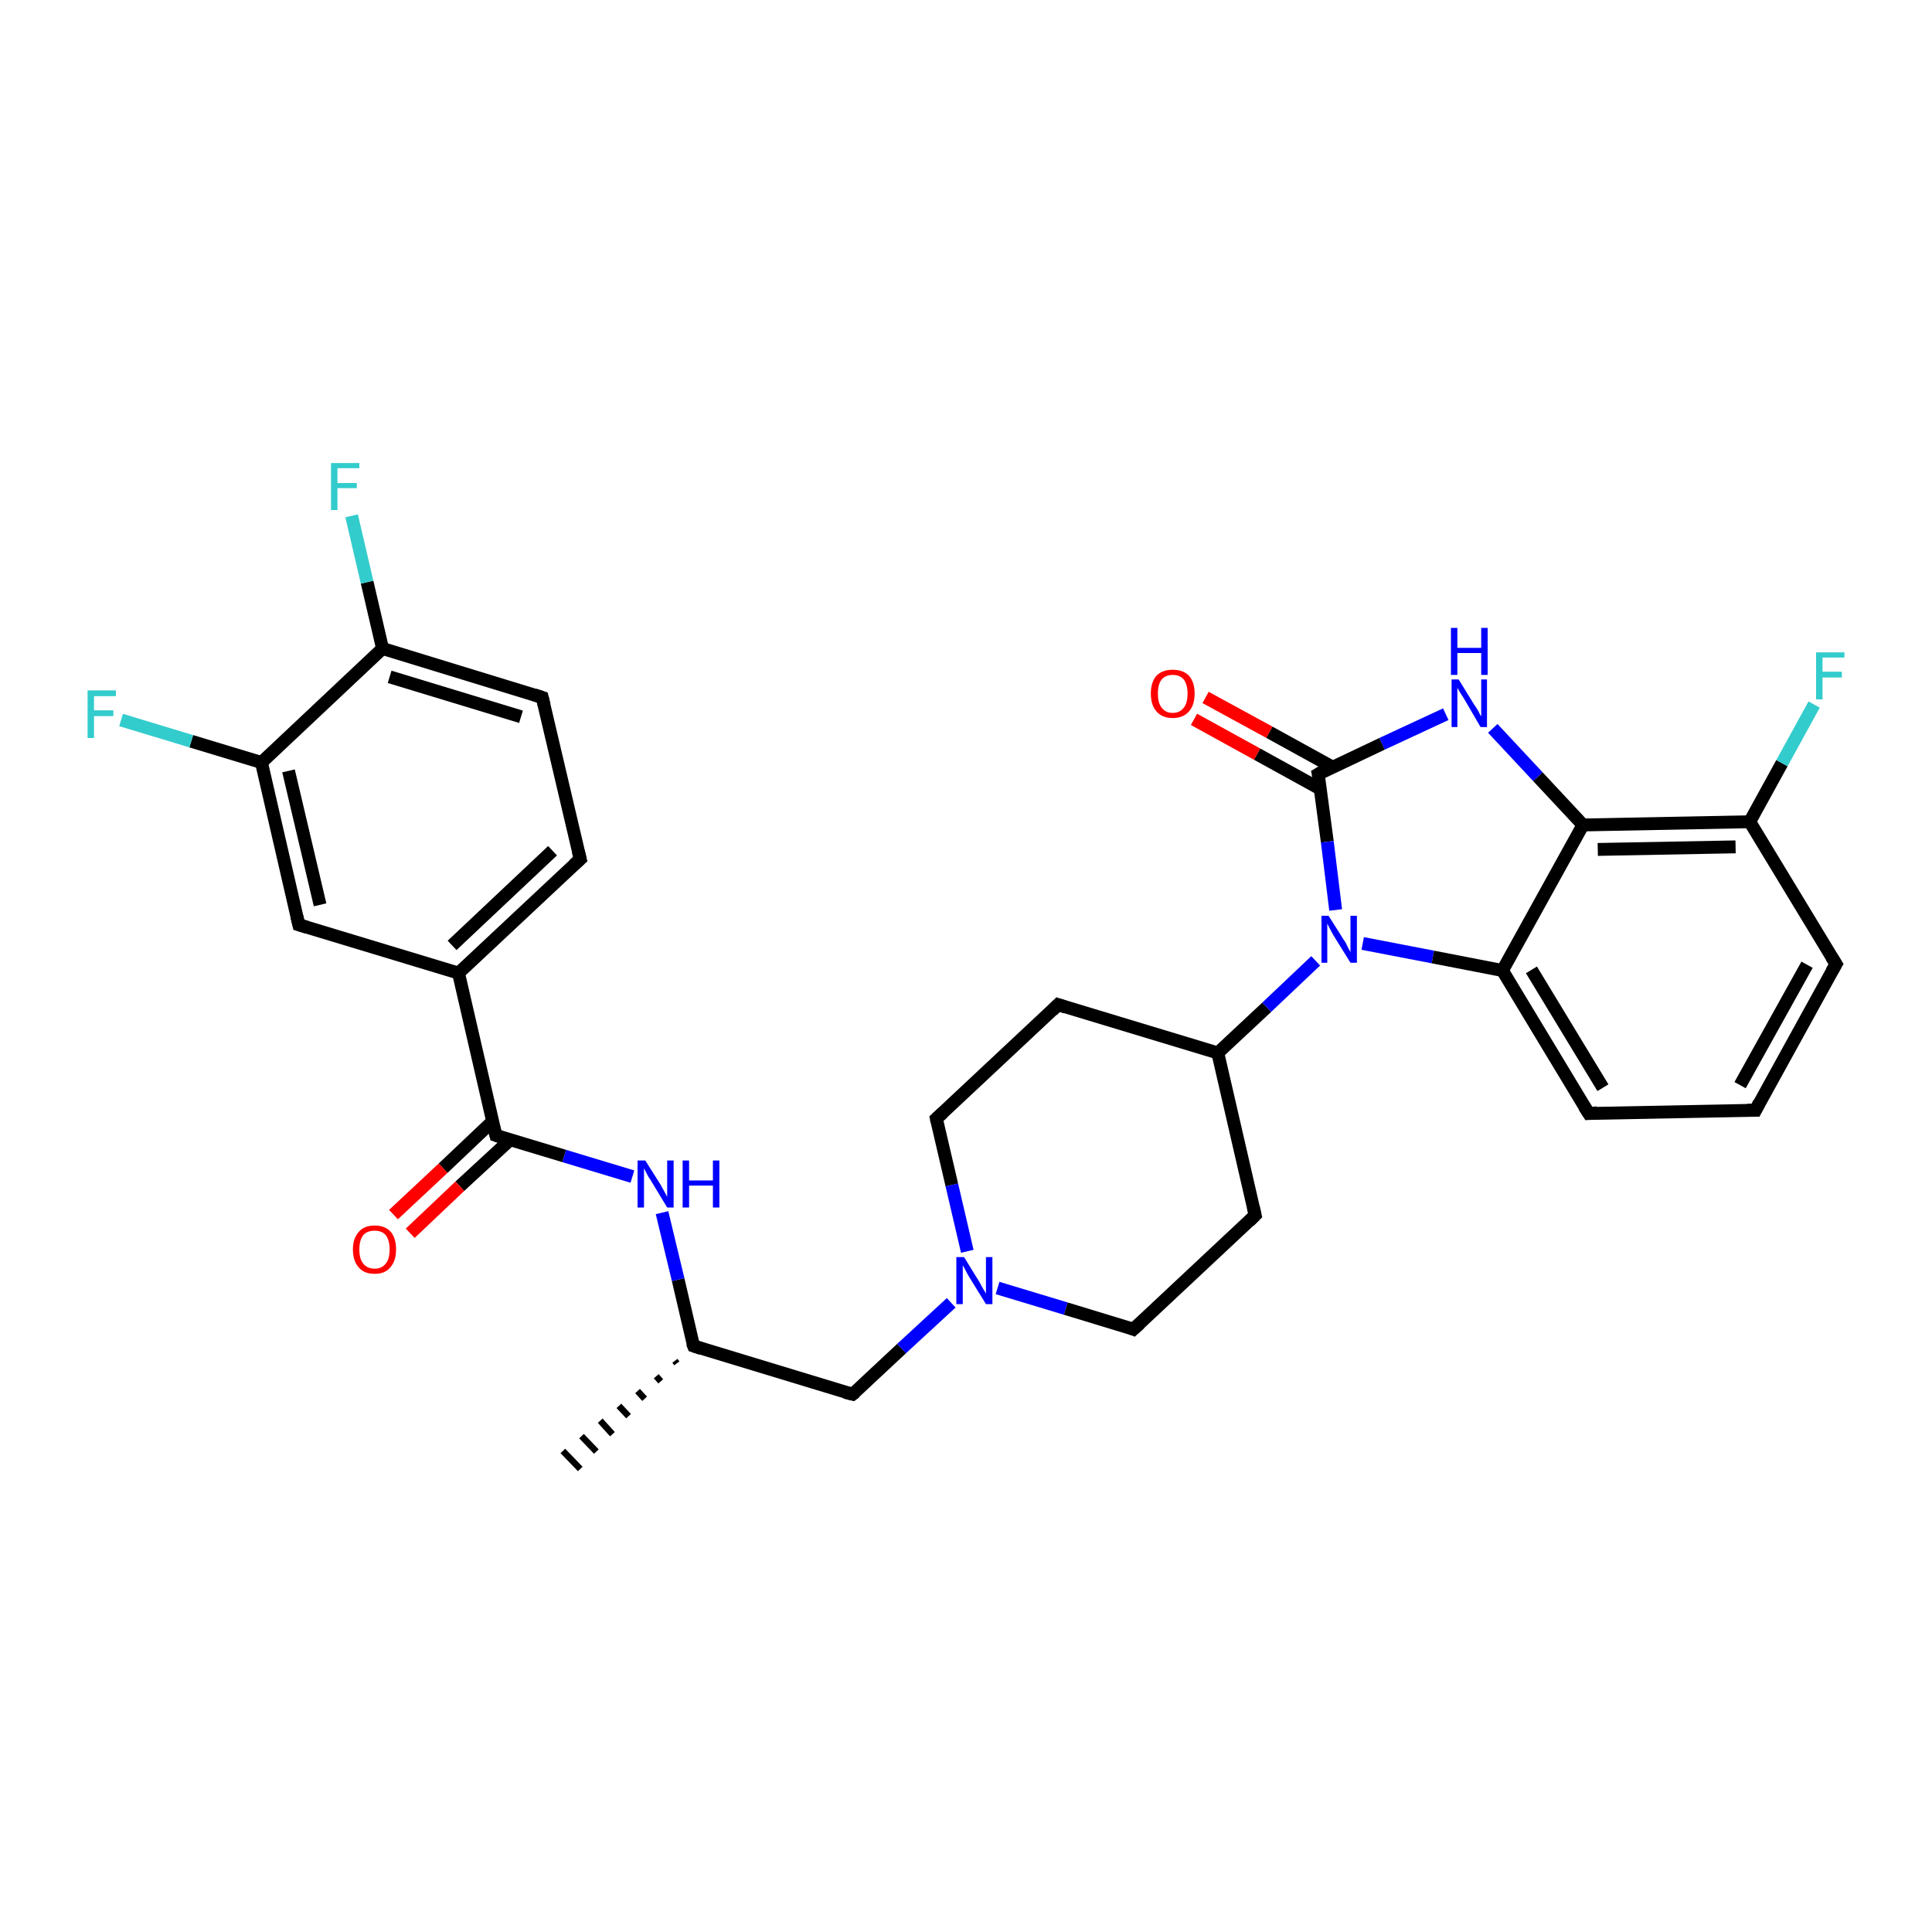 <?xml version='1.0' encoding='iso-8859-1'?>
<svg version='1.1' baseProfile='full'
              xmlns='http://www.w3.org/2000/svg'
                      xmlns:rdkit='http://www.rdkit.org/xml'
                      xmlns:xlink='http://www.w3.org/1999/xlink'
                  xml:space='preserve'
width='300px' height='300px' viewBox='0 0 300 300'>
<!-- END OF HEADER -->
<rect style='opacity:1.0;fill:#FFFFFF;stroke:none' width='300.0' height='300.0' x='0.0' y='0.0'> </rect>
<path class='bond-0 atom-1 atom-0' d='M 105.1,211.7 L 104.8,211.3' style='fill:none;fill-rule:evenodd;stroke:#000000;stroke-width:1.0px;stroke-linecap:butt;stroke-linejoin:miter;stroke-opacity:1' />
<path class='bond-0 atom-1 atom-0' d='M 102.6,214.5 L 101.9,213.7' style='fill:none;fill-rule:evenodd;stroke:#000000;stroke-width:1.0px;stroke-linecap:butt;stroke-linejoin:miter;stroke-opacity:1' />
<path class='bond-0 atom-1 atom-0' d='M 100.1,217.2 L 99.0,216.0' style='fill:none;fill-rule:evenodd;stroke:#000000;stroke-width:1.0px;stroke-linecap:butt;stroke-linejoin:miter;stroke-opacity:1' />
<path class='bond-0 atom-1 atom-0' d='M 97.6,219.9 L 96.1,218.3' style='fill:none;fill-rule:evenodd;stroke:#000000;stroke-width:1.0px;stroke-linecap:butt;stroke-linejoin:miter;stroke-opacity:1' />
<path class='bond-0 atom-1 atom-0' d='M 95.1,222.7 L 93.2,220.6' style='fill:none;fill-rule:evenodd;stroke:#000000;stroke-width:1.0px;stroke-linecap:butt;stroke-linejoin:miter;stroke-opacity:1' />
<path class='bond-0 atom-1 atom-0' d='M 92.6,225.4 L 90.3,223.0' style='fill:none;fill-rule:evenodd;stroke:#000000;stroke-width:1.0px;stroke-linecap:butt;stroke-linejoin:miter;stroke-opacity:1' />
<path class='bond-0 atom-1 atom-0' d='M 90.1,228.1 L 87.4,225.3' style='fill:none;fill-rule:evenodd;stroke:#000000;stroke-width:1.0px;stroke-linecap:butt;stroke-linejoin:miter;stroke-opacity:1' />
<path class='bond-1 atom-1 atom-2' d='M 107.7,209.0 L 132.4,216.5' style='fill:none;fill-rule:evenodd;stroke:#000000;stroke-width:2.0px;stroke-linecap:butt;stroke-linejoin:miter;stroke-opacity:1' />
<path class='bond-2 atom-2 atom-3' d='M 132.4,216.5 L 140.0,209.4' style='fill:none;fill-rule:evenodd;stroke:#000000;stroke-width:2.0px;stroke-linecap:butt;stroke-linejoin:miter;stroke-opacity:1' />
<path class='bond-2 atom-2 atom-3' d='M 140.0,209.4 L 147.7,202.3' style='fill:none;fill-rule:evenodd;stroke:#0000FF;stroke-width:2.0px;stroke-linecap:butt;stroke-linejoin:miter;stroke-opacity:1' />
<path class='bond-3 atom-3 atom-4' d='M 154.9,200.0 L 165.5,203.2' style='fill:none;fill-rule:evenodd;stroke:#0000FF;stroke-width:2.0px;stroke-linecap:butt;stroke-linejoin:miter;stroke-opacity:1' />
<path class='bond-3 atom-3 atom-4' d='M 165.5,203.2 L 176.0,206.4' style='fill:none;fill-rule:evenodd;stroke:#000000;stroke-width:2.0px;stroke-linecap:butt;stroke-linejoin:miter;stroke-opacity:1' />
<path class='bond-4 atom-4 atom-5' d='M 176.0,206.4 L 194.9,188.7' style='fill:none;fill-rule:evenodd;stroke:#000000;stroke-width:2.0px;stroke-linecap:butt;stroke-linejoin:miter;stroke-opacity:1' />
<path class='bond-5 atom-5 atom-6' d='M 194.9,188.7 L 189.1,163.5' style='fill:none;fill-rule:evenodd;stroke:#000000;stroke-width:2.0px;stroke-linecap:butt;stroke-linejoin:miter;stroke-opacity:1' />
<path class='bond-6 atom-6 atom-7' d='M 189.1,163.5 L 164.3,156.0' style='fill:none;fill-rule:evenodd;stroke:#000000;stroke-width:2.0px;stroke-linecap:butt;stroke-linejoin:miter;stroke-opacity:1' />
<path class='bond-7 atom-7 atom-8' d='M 164.3,156.0 L 145.4,173.7' style='fill:none;fill-rule:evenodd;stroke:#000000;stroke-width:2.0px;stroke-linecap:butt;stroke-linejoin:miter;stroke-opacity:1' />
<path class='bond-8 atom-6 atom-9' d='M 189.1,163.5 L 196.7,156.4' style='fill:none;fill-rule:evenodd;stroke:#000000;stroke-width:2.0px;stroke-linecap:butt;stroke-linejoin:miter;stroke-opacity:1' />
<path class='bond-8 atom-6 atom-9' d='M 196.7,156.4 L 204.3,149.2' style='fill:none;fill-rule:evenodd;stroke:#0000FF;stroke-width:2.0px;stroke-linecap:butt;stroke-linejoin:miter;stroke-opacity:1' />
<path class='bond-9 atom-9 atom-10' d='M 211.6,146.5 L 222.5,148.6' style='fill:none;fill-rule:evenodd;stroke:#0000FF;stroke-width:2.0px;stroke-linecap:butt;stroke-linejoin:miter;stroke-opacity:1' />
<path class='bond-9 atom-9 atom-10' d='M 222.5,148.6 L 233.3,150.7' style='fill:none;fill-rule:evenodd;stroke:#000000;stroke-width:2.0px;stroke-linecap:butt;stroke-linejoin:miter;stroke-opacity:1' />
<path class='bond-10 atom-10 atom-11' d='M 233.3,150.7 L 246.7,172.9' style='fill:none;fill-rule:evenodd;stroke:#000000;stroke-width:2.0px;stroke-linecap:butt;stroke-linejoin:miter;stroke-opacity:1' />
<path class='bond-10 atom-10 atom-11' d='M 237.8,150.6 L 248.9,168.9' style='fill:none;fill-rule:evenodd;stroke:#000000;stroke-width:2.0px;stroke-linecap:butt;stroke-linejoin:miter;stroke-opacity:1' />
<path class='bond-11 atom-11 atom-12' d='M 246.7,172.9 L 272.6,172.4' style='fill:none;fill-rule:evenodd;stroke:#000000;stroke-width:2.0px;stroke-linecap:butt;stroke-linejoin:miter;stroke-opacity:1' />
<path class='bond-12 atom-12 atom-13' d='M 272.6,172.4 L 285.1,149.7' style='fill:none;fill-rule:evenodd;stroke:#000000;stroke-width:2.0px;stroke-linecap:butt;stroke-linejoin:miter;stroke-opacity:1' />
<path class='bond-12 atom-12 atom-13' d='M 270.2,168.5 L 280.6,149.8' style='fill:none;fill-rule:evenodd;stroke:#000000;stroke-width:2.0px;stroke-linecap:butt;stroke-linejoin:miter;stroke-opacity:1' />
<path class='bond-13 atom-13 atom-14' d='M 285.1,149.7 L 271.7,127.6' style='fill:none;fill-rule:evenodd;stroke:#000000;stroke-width:2.0px;stroke-linecap:butt;stroke-linejoin:miter;stroke-opacity:1' />
<path class='bond-14 atom-14 atom-15' d='M 271.7,127.6 L 276.7,118.5' style='fill:none;fill-rule:evenodd;stroke:#000000;stroke-width:2.0px;stroke-linecap:butt;stroke-linejoin:miter;stroke-opacity:1' />
<path class='bond-14 atom-14 atom-15' d='M 276.7,118.5 L 281.7,109.4' style='fill:none;fill-rule:evenodd;stroke:#33CCCC;stroke-width:2.0px;stroke-linecap:butt;stroke-linejoin:miter;stroke-opacity:1' />
<path class='bond-15 atom-14 atom-16' d='M 271.7,127.6 L 245.8,128.1' style='fill:none;fill-rule:evenodd;stroke:#000000;stroke-width:2.0px;stroke-linecap:butt;stroke-linejoin:miter;stroke-opacity:1' />
<path class='bond-15 atom-14 atom-16' d='M 269.5,131.5 L 248.1,131.9' style='fill:none;fill-rule:evenodd;stroke:#000000;stroke-width:2.0px;stroke-linecap:butt;stroke-linejoin:miter;stroke-opacity:1' />
<path class='bond-16 atom-16 atom-17' d='M 245.8,128.1 L 238.8,120.6' style='fill:none;fill-rule:evenodd;stroke:#000000;stroke-width:2.0px;stroke-linecap:butt;stroke-linejoin:miter;stroke-opacity:1' />
<path class='bond-16 atom-16 atom-17' d='M 238.8,120.6 L 231.8,113.1' style='fill:none;fill-rule:evenodd;stroke:#0000FF;stroke-width:2.0px;stroke-linecap:butt;stroke-linejoin:miter;stroke-opacity:1' />
<path class='bond-17 atom-17 atom-18' d='M 224.5,110.9 L 214.6,115.5' style='fill:none;fill-rule:evenodd;stroke:#0000FF;stroke-width:2.0px;stroke-linecap:butt;stroke-linejoin:miter;stroke-opacity:1' />
<path class='bond-17 atom-17 atom-18' d='M 214.6,115.5 L 204.7,120.2' style='fill:none;fill-rule:evenodd;stroke:#000000;stroke-width:2.0px;stroke-linecap:butt;stroke-linejoin:miter;stroke-opacity:1' />
<path class='bond-18 atom-18 atom-19' d='M 206.9,119.1 L 197.1,113.7' style='fill:none;fill-rule:evenodd;stroke:#000000;stroke-width:2.0px;stroke-linecap:butt;stroke-linejoin:miter;stroke-opacity:1' />
<path class='bond-18 atom-18 atom-19' d='M 197.1,113.7 L 187.2,108.3' style='fill:none;fill-rule:evenodd;stroke:#FF0000;stroke-width:2.0px;stroke-linecap:butt;stroke-linejoin:miter;stroke-opacity:1' />
<path class='bond-18 atom-18 atom-19' d='M 205.0,122.5 L 195.2,117.1' style='fill:none;fill-rule:evenodd;stroke:#000000;stroke-width:2.0px;stroke-linecap:butt;stroke-linejoin:miter;stroke-opacity:1' />
<path class='bond-18 atom-18 atom-19' d='M 195.2,117.1 L 185.4,111.7' style='fill:none;fill-rule:evenodd;stroke:#FF0000;stroke-width:2.0px;stroke-linecap:butt;stroke-linejoin:miter;stroke-opacity:1' />
<path class='bond-19 atom-1 atom-20' d='M 107.7,209.0 L 105.3,198.7' style='fill:none;fill-rule:evenodd;stroke:#000000;stroke-width:2.0px;stroke-linecap:butt;stroke-linejoin:miter;stroke-opacity:1' />
<path class='bond-19 atom-1 atom-20' d='M 105.3,198.7 L 102.8,188.3' style='fill:none;fill-rule:evenodd;stroke:#0000FF;stroke-width:2.0px;stroke-linecap:butt;stroke-linejoin:miter;stroke-opacity:1' />
<path class='bond-20 atom-20 atom-21' d='M 98.2,182.7 L 87.6,179.5' style='fill:none;fill-rule:evenodd;stroke:#0000FF;stroke-width:2.0px;stroke-linecap:butt;stroke-linejoin:miter;stroke-opacity:1' />
<path class='bond-20 atom-20 atom-21' d='M 87.6,179.5 L 77.0,176.3' style='fill:none;fill-rule:evenodd;stroke:#000000;stroke-width:2.0px;stroke-linecap:butt;stroke-linejoin:miter;stroke-opacity:1' />
<path class='bond-21 atom-21 atom-22' d='M 76.5,174.1 L 68.8,181.4' style='fill:none;fill-rule:evenodd;stroke:#000000;stroke-width:2.0px;stroke-linecap:butt;stroke-linejoin:miter;stroke-opacity:1' />
<path class='bond-21 atom-21 atom-22' d='M 68.8,181.4 L 61.1,188.6' style='fill:none;fill-rule:evenodd;stroke:#FF0000;stroke-width:2.0px;stroke-linecap:butt;stroke-linejoin:miter;stroke-opacity:1' />
<path class='bond-21 atom-21 atom-22' d='M 79.2,177.0 L 71.4,184.2' style='fill:none;fill-rule:evenodd;stroke:#000000;stroke-width:2.0px;stroke-linecap:butt;stroke-linejoin:miter;stroke-opacity:1' />
<path class='bond-21 atom-21 atom-22' d='M 71.4,184.2 L 63.7,191.5' style='fill:none;fill-rule:evenodd;stroke:#FF0000;stroke-width:2.0px;stroke-linecap:butt;stroke-linejoin:miter;stroke-opacity:1' />
<path class='bond-22 atom-21 atom-23' d='M 77.0,176.3 L 71.2,151.1' style='fill:none;fill-rule:evenodd;stroke:#000000;stroke-width:2.0px;stroke-linecap:butt;stroke-linejoin:miter;stroke-opacity:1' />
<path class='bond-23 atom-23 atom-24' d='M 71.2,151.1 L 90.1,133.4' style='fill:none;fill-rule:evenodd;stroke:#000000;stroke-width:2.0px;stroke-linecap:butt;stroke-linejoin:miter;stroke-opacity:1' />
<path class='bond-23 atom-23 atom-24' d='M 70.2,146.8 L 85.8,132.1' style='fill:none;fill-rule:evenodd;stroke:#000000;stroke-width:2.0px;stroke-linecap:butt;stroke-linejoin:miter;stroke-opacity:1' />
<path class='bond-24 atom-24 atom-25' d='M 90.1,133.4 L 84.2,108.3' style='fill:none;fill-rule:evenodd;stroke:#000000;stroke-width:2.0px;stroke-linecap:butt;stroke-linejoin:miter;stroke-opacity:1' />
<path class='bond-25 atom-25 atom-26' d='M 84.2,108.3 L 59.4,100.7' style='fill:none;fill-rule:evenodd;stroke:#000000;stroke-width:2.0px;stroke-linecap:butt;stroke-linejoin:miter;stroke-opacity:1' />
<path class='bond-25 atom-25 atom-26' d='M 80.9,111.3 L 60.5,105.1' style='fill:none;fill-rule:evenodd;stroke:#000000;stroke-width:2.0px;stroke-linecap:butt;stroke-linejoin:miter;stroke-opacity:1' />
<path class='bond-26 atom-26 atom-27' d='M 59.4,100.7 L 57.0,90.4' style='fill:none;fill-rule:evenodd;stroke:#000000;stroke-width:2.0px;stroke-linecap:butt;stroke-linejoin:miter;stroke-opacity:1' />
<path class='bond-26 atom-26 atom-27' d='M 57.0,90.4 L 54.6,80.1' style='fill:none;fill-rule:evenodd;stroke:#33CCCC;stroke-width:2.0px;stroke-linecap:butt;stroke-linejoin:miter;stroke-opacity:1' />
<path class='bond-27 atom-26 atom-28' d='M 59.4,100.7 L 40.6,118.4' style='fill:none;fill-rule:evenodd;stroke:#000000;stroke-width:2.0px;stroke-linecap:butt;stroke-linejoin:miter;stroke-opacity:1' />
<path class='bond-28 atom-28 atom-29' d='M 40.6,118.4 L 29.7,115.1' style='fill:none;fill-rule:evenodd;stroke:#000000;stroke-width:2.0px;stroke-linecap:butt;stroke-linejoin:miter;stroke-opacity:1' />
<path class='bond-28 atom-28 atom-29' d='M 29.7,115.1 L 18.8,111.8' style='fill:none;fill-rule:evenodd;stroke:#33CCCC;stroke-width:2.0px;stroke-linecap:butt;stroke-linejoin:miter;stroke-opacity:1' />
<path class='bond-29 atom-28 atom-30' d='M 40.6,118.4 L 46.4,143.6' style='fill:none;fill-rule:evenodd;stroke:#000000;stroke-width:2.0px;stroke-linecap:butt;stroke-linejoin:miter;stroke-opacity:1' />
<path class='bond-29 atom-28 atom-30' d='M 44.8,119.7 L 49.7,140.5' style='fill:none;fill-rule:evenodd;stroke:#000000;stroke-width:2.0px;stroke-linecap:butt;stroke-linejoin:miter;stroke-opacity:1' />
<path class='bond-30 atom-8 atom-3' d='M 145.4,173.7 L 147.8,184.0' style='fill:none;fill-rule:evenodd;stroke:#000000;stroke-width:2.0px;stroke-linecap:butt;stroke-linejoin:miter;stroke-opacity:1' />
<path class='bond-30 atom-8 atom-3' d='M 147.8,184.0 L 150.2,194.3' style='fill:none;fill-rule:evenodd;stroke:#0000FF;stroke-width:2.0px;stroke-linecap:butt;stroke-linejoin:miter;stroke-opacity:1' />
<path class='bond-31 atom-18 atom-9' d='M 204.7,120.2 L 206.1,130.7' style='fill:none;fill-rule:evenodd;stroke:#000000;stroke-width:2.0px;stroke-linecap:butt;stroke-linejoin:miter;stroke-opacity:1' />
<path class='bond-31 atom-18 atom-9' d='M 206.1,130.7 L 207.4,141.3' style='fill:none;fill-rule:evenodd;stroke:#0000FF;stroke-width:2.0px;stroke-linecap:butt;stroke-linejoin:miter;stroke-opacity:1' />
<path class='bond-32 atom-30 atom-23' d='M 46.4,143.6 L 71.2,151.1' style='fill:none;fill-rule:evenodd;stroke:#000000;stroke-width:2.0px;stroke-linecap:butt;stroke-linejoin:miter;stroke-opacity:1' />
<path class='bond-33 atom-16 atom-10' d='M 245.8,128.1 L 233.3,150.7' style='fill:none;fill-rule:evenodd;stroke:#000000;stroke-width:2.0px;stroke-linecap:butt;stroke-linejoin:miter;stroke-opacity:1' />
<path d='M 108.9,209.4 L 107.7,209.0 L 107.5,208.5' style='fill:none;stroke:#000000;stroke-width:2.0px;stroke-linecap:butt;stroke-linejoin:miter;stroke-opacity:1;' />
<path d='M 131.2,216.2 L 132.4,216.5 L 132.8,216.2' style='fill:none;stroke:#000000;stroke-width:2.0px;stroke-linecap:butt;stroke-linejoin:miter;stroke-opacity:1;' />
<path d='M 175.5,206.2 L 176.0,206.4 L 177.0,205.5' style='fill:none;stroke:#000000;stroke-width:2.0px;stroke-linecap:butt;stroke-linejoin:miter;stroke-opacity:1;' />
<path d='M 194.0,189.6 L 194.9,188.7 L 194.6,187.4' style='fill:none;stroke:#000000;stroke-width:2.0px;stroke-linecap:butt;stroke-linejoin:miter;stroke-opacity:1;' />
<path d='M 165.5,156.4 L 164.3,156.0 L 163.4,156.9' style='fill:none;stroke:#000000;stroke-width:2.0px;stroke-linecap:butt;stroke-linejoin:miter;stroke-opacity:1;' />
<path d='M 146.4,172.8 L 145.4,173.7 L 145.5,174.2' style='fill:none;stroke:#000000;stroke-width:2.0px;stroke-linecap:butt;stroke-linejoin:miter;stroke-opacity:1;' />
<path d='M 246.0,171.8 L 246.7,172.9 L 248.0,172.8' style='fill:none;stroke:#000000;stroke-width:2.0px;stroke-linecap:butt;stroke-linejoin:miter;stroke-opacity:1;' />
<path d='M 271.3,172.4 L 272.6,172.4 L 273.2,171.2' style='fill:none;stroke:#000000;stroke-width:2.0px;stroke-linecap:butt;stroke-linejoin:miter;stroke-opacity:1;' />
<path d='M 284.4,150.9 L 285.1,149.7 L 284.4,148.6' style='fill:none;stroke:#000000;stroke-width:2.0px;stroke-linecap:butt;stroke-linejoin:miter;stroke-opacity:1;' />
<path d='M 205.2,119.9 L 204.7,120.2 L 204.8,120.7' style='fill:none;stroke:#000000;stroke-width:2.0px;stroke-linecap:butt;stroke-linejoin:miter;stroke-opacity:1;' />
<path d='M 77.6,176.5 L 77.0,176.3 L 76.7,175.1' style='fill:none;stroke:#000000;stroke-width:2.0px;stroke-linecap:butt;stroke-linejoin:miter;stroke-opacity:1;' />
<path d='M 89.1,134.3 L 90.1,133.4 L 89.8,132.2' style='fill:none;stroke:#000000;stroke-width:2.0px;stroke-linecap:butt;stroke-linejoin:miter;stroke-opacity:1;' />
<path d='M 84.5,109.5 L 84.2,108.3 L 83.0,107.9' style='fill:none;stroke:#000000;stroke-width:2.0px;stroke-linecap:butt;stroke-linejoin:miter;stroke-opacity:1;' />
<path d='M 46.1,142.3 L 46.4,143.6 L 47.7,144.0' style='fill:none;stroke:#000000;stroke-width:2.0px;stroke-linecap:butt;stroke-linejoin:miter;stroke-opacity:1;' />
<path class='atom-3' d='M 149.7 195.2
L 152.1 199.1
Q 152.3 199.5, 152.7 200.2
Q 153.1 200.8, 153.1 200.9
L 153.1 195.2
L 154.1 195.2
L 154.1 202.5
L 153.1 202.5
L 150.5 198.3
Q 150.2 197.8, 149.9 197.2
Q 149.6 196.6, 149.5 196.5
L 149.5 202.5
L 148.5 202.5
L 148.5 195.2
L 149.7 195.2
' fill='#0000FF'/>
<path class='atom-9' d='M 206.3 142.2
L 208.7 146.0
Q 209.0 146.4, 209.3 147.1
Q 209.7 147.8, 209.7 147.9
L 209.7 142.2
L 210.7 142.2
L 210.7 149.5
L 209.7 149.5
L 207.1 145.3
Q 206.8 144.8, 206.5 144.2
Q 206.2 143.6, 206.1 143.4
L 206.1 149.5
L 205.2 149.5
L 205.2 142.2
L 206.3 142.2
' fill='#0000FF'/>
<path class='atom-15' d='M 282.0 101.3
L 286.4 101.3
L 286.4 102.1
L 283.0 102.1
L 283.0 104.3
L 286.0 104.3
L 286.0 105.2
L 283.0 105.2
L 283.0 108.6
L 282.0 108.6
L 282.0 101.3
' fill='#33CCCC'/>
<path class='atom-17' d='M 226.5 105.5
L 228.9 109.4
Q 229.2 109.8, 229.6 110.5
Q 229.9 111.2, 230.0 111.2
L 230.0 105.5
L 230.9 105.5
L 230.9 112.9
L 229.9 112.9
L 227.4 108.6
Q 227.1 108.1, 226.7 107.5
Q 226.4 107.0, 226.3 106.8
L 226.3 112.9
L 225.4 112.9
L 225.4 105.5
L 226.5 105.5
' fill='#0000FF'/>
<path class='atom-17' d='M 225.3 97.5
L 226.3 97.5
L 226.3 100.6
L 230.0 100.6
L 230.0 97.5
L 231.0 97.5
L 231.0 104.8
L 230.0 104.8
L 230.0 101.4
L 226.3 101.4
L 226.3 104.8
L 225.3 104.8
L 225.3 97.5
' fill='#0000FF'/>
<path class='atom-19' d='M 178.7 107.7
Q 178.7 105.9, 179.6 104.9
Q 180.5 104.0, 182.1 104.0
Q 183.7 104.0, 184.6 104.9
Q 185.5 105.9, 185.5 107.7
Q 185.5 109.5, 184.6 110.5
Q 183.7 111.5, 182.1 111.5
Q 180.5 111.5, 179.6 110.5
Q 178.7 109.5, 178.7 107.7
M 182.1 110.7
Q 183.2 110.7, 183.8 109.9
Q 184.4 109.2, 184.4 107.7
Q 184.4 106.3, 183.8 105.5
Q 183.2 104.8, 182.1 104.8
Q 181.0 104.8, 180.4 105.5
Q 179.8 106.2, 179.8 107.7
Q 179.8 109.2, 180.4 109.9
Q 181.0 110.7, 182.1 110.7
' fill='#FF0000'/>
<path class='atom-20' d='M 100.2 180.2
L 102.6 184.0
Q 102.8 184.4, 103.2 185.1
Q 103.6 185.8, 103.6 185.9
L 103.6 180.2
L 104.6 180.2
L 104.6 187.5
L 103.6 187.5
L 101.0 183.2
Q 100.7 182.8, 100.4 182.2
Q 100.1 181.6, 100.0 181.4
L 100.0 187.5
L 99.0 187.5
L 99.0 180.2
L 100.2 180.2
' fill='#0000FF'/>
<path class='atom-20' d='M 106.0 180.2
L 107.0 180.2
L 107.0 183.3
L 110.7 183.3
L 110.7 180.2
L 111.7 180.2
L 111.7 187.5
L 110.7 187.5
L 110.7 184.1
L 107.0 184.1
L 107.0 187.5
L 106.0 187.5
L 106.0 180.2
' fill='#0000FF'/>
<path class='atom-22' d='M 54.8 194.0
Q 54.8 192.3, 55.7 191.3
Q 56.5 190.3, 58.2 190.3
Q 59.8 190.3, 60.7 191.3
Q 61.5 192.3, 61.5 194.0
Q 61.5 195.8, 60.6 196.8
Q 59.8 197.8, 58.2 197.8
Q 56.5 197.8, 55.7 196.8
Q 54.8 195.8, 54.8 194.0
M 58.2 197.0
Q 59.3 197.0, 59.9 196.2
Q 60.5 195.5, 60.5 194.0
Q 60.5 192.6, 59.9 191.8
Q 59.3 191.1, 58.2 191.1
Q 57.0 191.1, 56.4 191.8
Q 55.8 192.6, 55.8 194.0
Q 55.8 195.5, 56.4 196.2
Q 57.0 197.0, 58.2 197.0
' fill='#FF0000'/>
<path class='atom-27' d='M 51.4 71.9
L 55.8 71.9
L 55.8 72.7
L 52.4 72.7
L 52.4 75.0
L 55.4 75.0
L 55.4 75.8
L 52.4 75.8
L 52.4 79.2
L 51.4 79.2
L 51.4 71.9
' fill='#33CCCC'/>
<path class='atom-29' d='M 13.6 107.2
L 18.0 107.2
L 18.0 108.1
L 14.6 108.1
L 14.6 110.3
L 17.6 110.3
L 17.6 111.2
L 14.6 111.2
L 14.6 114.6
L 13.6 114.6
L 13.6 107.2
' fill='#33CCCC'/>
</svg>

